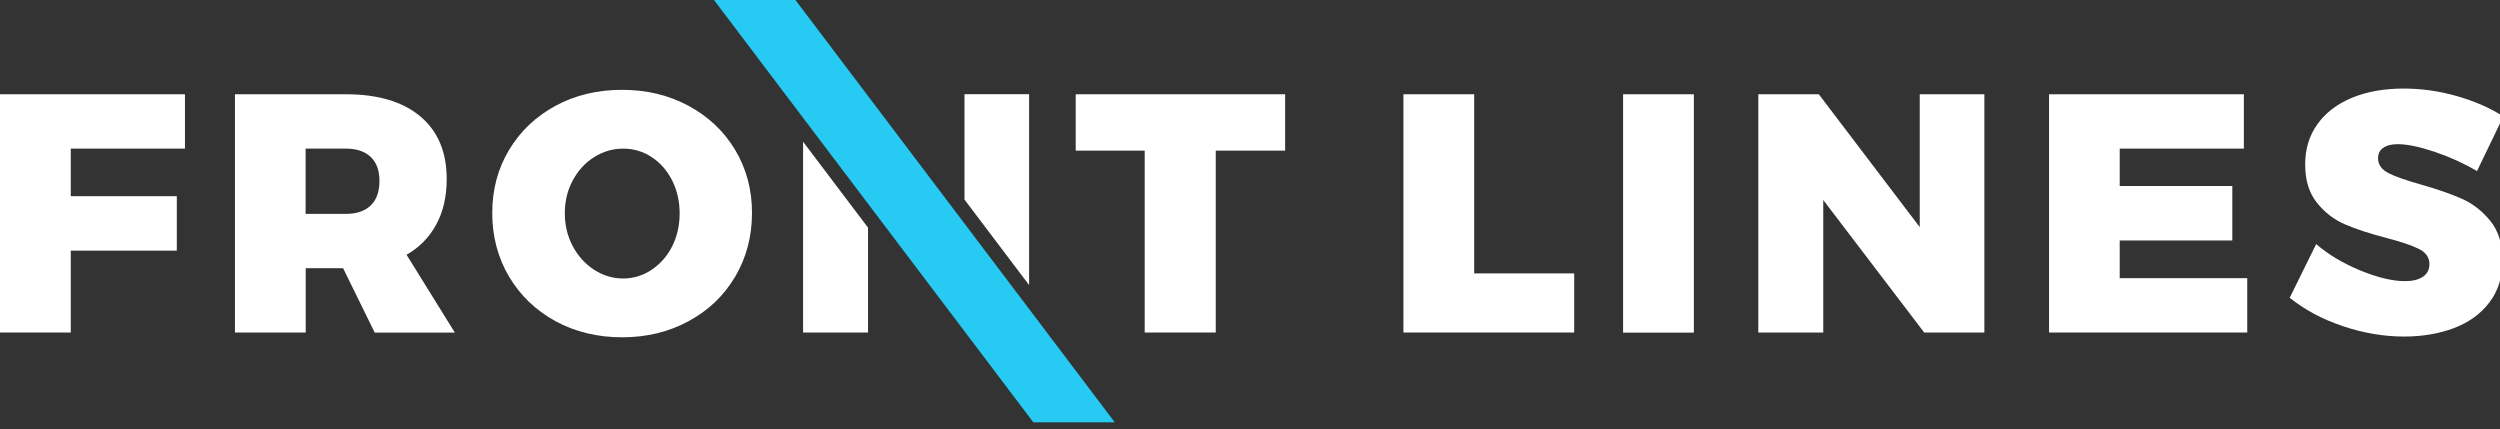 <?xml version="1.0" encoding="UTF-8"?>
<svg xmlns="http://www.w3.org/2000/svg" width="262" height="45" viewBox="0 0 262 45" fill="none">
  <rect x="0" y="0" width="262" height="45" fill="#333333" stroke="none"/>
  <path fill-rule="evenodd" clip-rule="evenodd" d="M0 9.88H19.384V15.575H7.416V20.56H18.529V26.267H7.416V34.848H0V9.88Z" fill="white"></path>
  <path fill-rule="evenodd" clip-rule="evenodd" d="M39.266 34.848L35.958 28.109H32.039V34.848H24.623V9.88H36.269C39.621 9.88 42.208 10.658 44.051 12.201C45.894 13.744 46.815 15.931 46.815 18.762C46.815 20.593 46.449 22.181 45.727 23.513C45.006 24.857 43.962 25.922 42.608 26.699L47.67 34.859H39.266V34.848ZM32.028 22.414H36.269C37.39 22.414 38.245 22.114 38.855 21.526C39.466 20.938 39.766 20.072 39.766 18.962C39.766 17.874 39.466 17.03 38.855 16.453C38.245 15.875 37.39 15.575 36.269 15.575H32.028V22.414Z" fill="white"></path>
  <path fill-rule="evenodd" clip-rule="evenodd" d="M65.199 9.414C67.763 9.414 70.083 9.969 72.159 11.09C74.235 12.212 75.867 13.744 77.044 15.709C78.221 17.674 78.809 19.872 78.809 22.314C78.809 24.779 78.221 27.01 77.044 28.997C75.867 30.985 74.246 32.539 72.159 33.66C70.083 34.792 67.763 35.348 65.199 35.348C62.612 35.348 60.281 34.781 58.216 33.66C56.151 32.528 54.53 30.974 53.353 28.997C52.176 27.01 51.588 24.79 51.588 22.314C51.588 19.872 52.176 17.663 53.353 15.709C54.53 13.744 56.151 12.212 58.216 11.09C60.281 9.969 62.612 9.414 65.199 9.414ZM65.31 15.575C64.222 15.575 63.2 15.875 62.268 16.464C61.324 17.052 60.58 17.874 60.025 18.906C59.47 19.939 59.193 21.082 59.193 22.348C59.193 23.602 59.47 24.757 60.025 25.8C60.58 26.844 61.335 27.665 62.268 28.276C63.211 28.886 64.222 29.186 65.31 29.186C66.375 29.186 67.374 28.886 68.285 28.276C69.195 27.665 69.917 26.855 70.439 25.822C70.96 24.79 71.227 23.635 71.227 22.348C71.227 21.093 70.96 19.939 70.439 18.906C69.917 17.874 69.206 17.063 68.296 16.464C67.397 15.875 66.398 15.575 65.31 15.575Z" fill="white"></path>
  <path fill-rule="evenodd" clip-rule="evenodd" d="M112.734 9.88H134.682V15.787H127.411V34.848H119.962V15.787H112.734V9.88Z" fill="white"></path>
  <path fill-rule="evenodd" clip-rule="evenodd" d="M147.08 9.88H154.496V28.653H164.976V34.848H147.08V9.88Z" fill="white"></path>
  <path d="M177.516 9.88H170.1V34.859H177.516V9.88Z" fill="white"></path>
  <path fill-rule="evenodd" clip-rule="evenodd" d="M201.19 9.88H207.962V34.848H201.657L191.077 20.96V34.848H184.271V9.88H190.611L201.19 23.802V9.88Z" fill="white"></path>
  <path fill-rule="evenodd" clip-rule="evenodd" d="M214.74 9.88H235.156V15.575H222.145V19.494H233.946V25.201H222.145V29.153H235.512V34.848H214.74V9.88Z" fill="white"></path>
  <path fill-rule="evenodd" clip-rule="evenodd" d="M259.589 17.929C258.257 17.141 256.802 16.475 255.204 15.931C253.605 15.387 252.306 15.109 251.285 15.109C250.641 15.109 250.141 15.232 249.775 15.487C249.408 15.731 249.22 16.097 249.22 16.575C249.22 17.241 249.575 17.752 250.286 18.129C250.996 18.495 252.128 18.895 253.672 19.328C255.426 19.828 256.88 20.327 258.023 20.838C259.167 21.349 260.155 22.126 260.999 23.169C261.842 24.213 262.264 25.589 262.264 27.299C262.264 29.031 261.809 30.496 260.888 31.695C259.977 32.894 258.734 33.794 257.18 34.382C255.625 34.97 253.882 35.27 251.962 35.27C249.819 35.27 247.677 34.904 245.534 34.182C243.38 33.461 241.526 32.461 239.961 31.207L242.736 25.578C243.991 26.666 245.534 27.588 247.355 28.343C249.175 29.086 250.73 29.464 252.04 29.464C252.85 29.464 253.472 29.308 253.927 28.998C254.382 28.687 254.604 28.254 254.604 27.677C254.604 26.988 254.238 26.455 253.505 26.089C252.772 25.723 251.629 25.334 250.086 24.934C248.354 24.479 246.911 24.013 245.778 23.524C244.635 23.036 243.647 22.281 242.825 21.26C241.993 20.238 241.582 18.895 241.582 17.23C241.582 15.62 242.004 14.21 242.87 13.011C243.724 11.812 244.935 10.891 246.489 10.247C248.043 9.603 249.853 9.281 251.917 9.281C253.794 9.281 255.659 9.547 257.513 10.08C259.367 10.613 260.976 11.324 262.353 12.201L259.589 17.929Z" fill="white"></path>
  <path fill-rule="evenodd" clip-rule="evenodd" d="M101.078 9.869V20.915L107.85 29.874V9.869H101.078Z" fill="white"></path>
  <path fill-rule="evenodd" clip-rule="evenodd" d="M84.164 14.854V34.848H90.969V23.858L84.164 14.854Z" fill="white"></path>
  <path fill-rule="evenodd" clip-rule="evenodd" d="M74.824 0L108.296 44.263H116.833L83.361 0H74.824Z" fill="#27CAF2"></path>
</svg>
